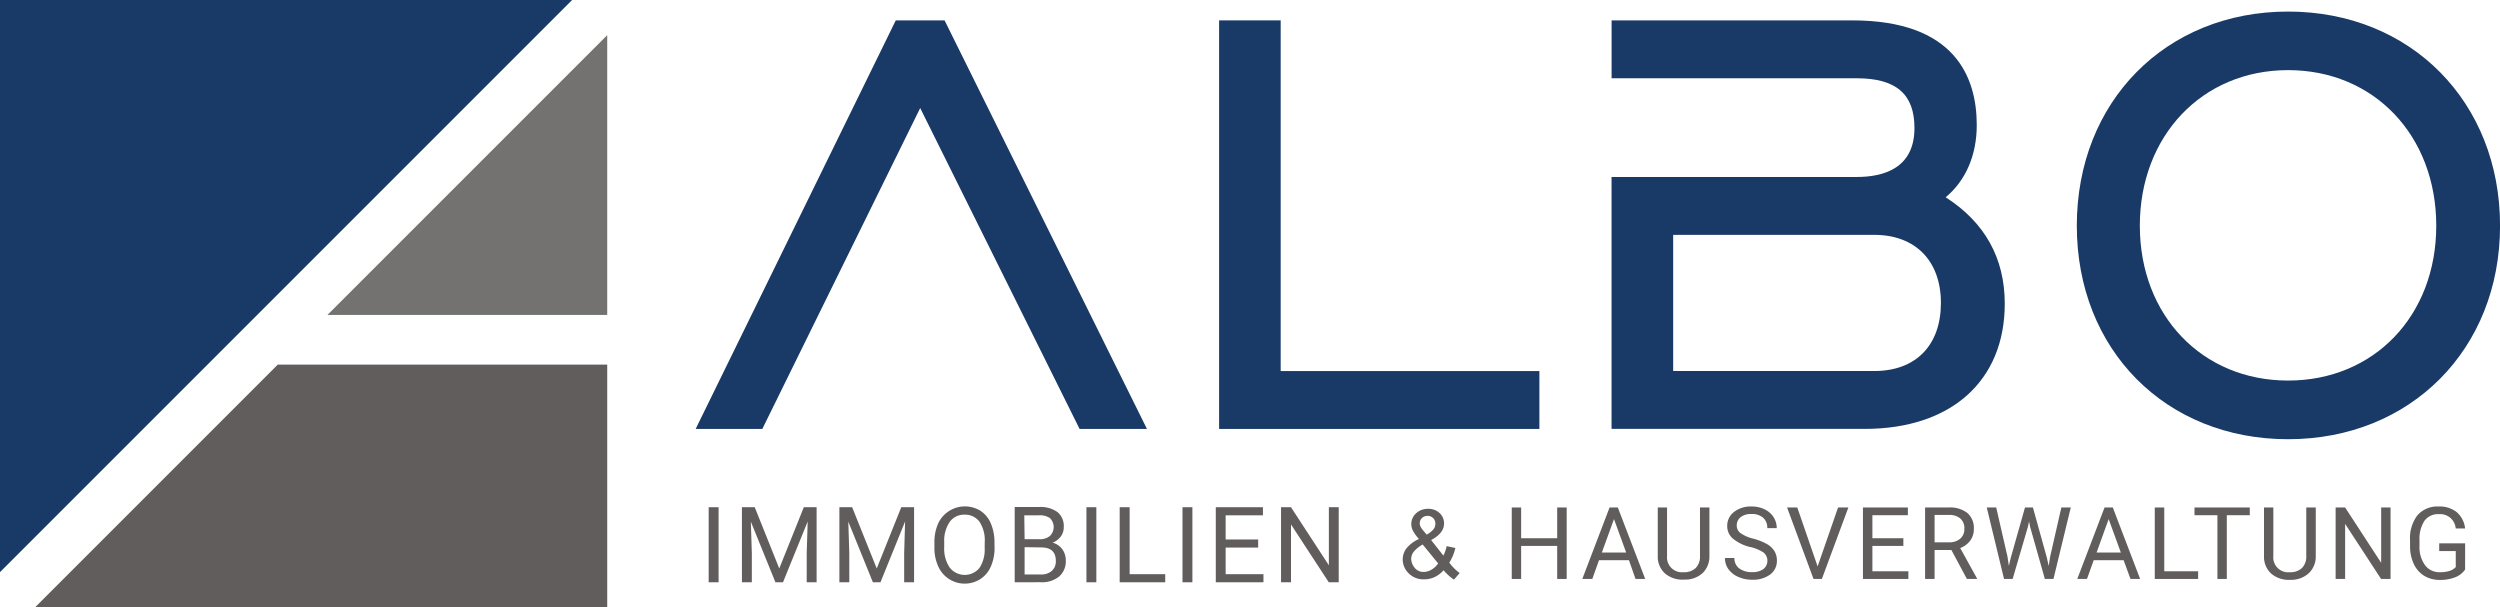<svg id="Ebene_1" data-name="Ebene 1" xmlns="http://www.w3.org/2000/svg" viewBox="0 0 481.99 117.07"><defs><style>.cls-1{fill:#747171;}.cls-2{fill:#193a66;}.cls-3{fill:#615d5d;}</style></defs><polygon class="cls-1" points="117.07 60.72 117.07 6.78 63.13 60.72 117.07 60.72"/><polygon class="cls-2" points="0 0 0 110.3 110.3 0 0 0"/><polygon class="cls-3" points="6.78 117.07 117.07 117.07 117.07 70.3 53.55 70.3 6.78 117.07"/><rect class="cls-3" x="136.63" y="97.79" width="1.91" height="14.47"/><polygon class="cls-3" points="145.51 97.79 150.24 109.6 154.97 97.79 157.44 97.79 157.44 112.26 155.53 112.26 155.53 106.63 155.72 100.54 150.96 112.26 149.5 112.26 144.76 100.57 144.95 106.63 144.95 112.26 143.04 112.26 143.04 97.79 145.51 97.79"/><polygon class="cls-3" points="164.29 97.79 169.03 109.6 173.76 97.79 176.23 97.79 176.23 112.26 174.32 112.26 174.32 106.63 174.5 100.54 169.75 112.26 168.29 112.26 163.55 100.57 163.74 106.63 163.74 112.26 161.83 112.26 161.83 97.79 164.29 97.79"/><path class="cls-3" d="M191.69,105.74a9,9,0,0,1-.71,3.71,5.42,5.42,0,0,1-2,2.42,5.58,5.58,0,0,1-8.14-2.4,8.51,8.51,0,0,1-.75-3.6v-1a8.9,8.9,0,0,1,.72-3.69,5.7,5.7,0,0,1,8.15-2.46,5.41,5.41,0,0,1,2,2.43,9.14,9.14,0,0,1,.71,3.72Zm-1.9-.94a6.44,6.44,0,0,0-1-3.94,3.4,3.4,0,0,0-2.89-1.38,3.37,3.37,0,0,0-2.85,1.38,6.35,6.35,0,0,0-1.07,3.82v1.06a6.49,6.49,0,0,0,1.05,3.92,3.67,3.67,0,0,0,5.75.08,6.43,6.43,0,0,0,1-3.86Z" transform="translate(0.06 -0.25)"/><path class="cls-3" d="M195.57,112.51V98h4.73a5.53,5.53,0,0,1,3.55,1,3.51,3.51,0,0,1,1.18,2.88,3,3,0,0,1-.57,1.8,3.73,3.73,0,0,1-1.57,1.2,3.37,3.37,0,0,1,1.85,1.25,3.63,3.63,0,0,1,.68,2.19,3.87,3.87,0,0,1-1.26,3.06,5.18,5.18,0,0,1-3.57,1.12Zm1.91-8.3h2.88a3,3,0,0,0,2-.63,2.4,2.4,0,0,0,0-3.44,3.43,3.43,0,0,0-2.12-.54h-2.82Zm0,1.53V111h3.15a3,3,0,0,0,2.1-.69,2.42,2.42,0,0,0,.77-1.91c0-1.74-.94-2.61-2.84-2.61Z" transform="translate(0.06 -0.25)"/><rect class="cls-3" x="209.46" y="97.79" width="1.91" height="14.47"/><polygon class="cls-3" points="217.79 110.7 224.65 110.7 224.65 112.26 215.87 112.26 215.87 97.79 217.79 97.79 217.79 110.7"/><rect class="cls-3" x="227.98" y="97.79" width="1.91" height="14.47"/><polygon class="cls-3" points="242.57 105.57 236.3 105.57 236.3 110.7 243.59 110.7 243.59 112.26 234.4 112.26 234.4 97.79 243.49 97.79 243.49 99.35 236.3 99.35 236.3 104.01 242.57 104.01 242.57 105.57"/><polygon class="cls-3" points="258.1 112.26 256.18 112.26 248.9 101.11 248.9 112.26 246.98 112.26 246.98 97.79 248.9 97.79 256.2 108.99 256.2 97.79 258.1 97.79 258.1 112.26"/><polygon class="cls-3" points="302.05 111.62 300.22 111.62 300.22 105.25 293.27 105.25 293.27 111.62 291.46 111.62 291.46 97.84 293.27 97.84 293.27 103.77 300.22 103.77 300.22 97.84 302.05 97.84 302.05 111.62"/><path class="cls-3" d="M314,108.26h-5.78l-1.29,3.61H305l5.26-13.78h1.59l5.28,13.78h-1.87Zm-5.23-1.48h4.69l-2.35-6.45Z" transform="translate(0.06 -0.25)"/><path class="cls-3" d="M329.51,98.09v9.37a4.46,4.46,0,0,1-1.22,3.19A5,5,0,0,1,325,112l-.49,0a5.16,5.16,0,0,1-3.6-1.22,4.36,4.36,0,0,1-1.36-3.36V98.09h1.79v9.33a2.88,2.88,0,0,0,3.17,3.15,3.21,3.21,0,0,0,2.37-.82,3.17,3.17,0,0,0,.81-2.32V98.09Z" transform="translate(0.06 -0.25)"/><path class="cls-3" d="M337.41,105.73a8.39,8.39,0,0,1-3.4-1.66,3.14,3.14,0,0,1-1.07-2.41,3.33,3.33,0,0,1,1.3-2.7,5.18,5.18,0,0,1,3.38-1.06,5.64,5.64,0,0,1,2.54.55,4.16,4.16,0,0,1,1.72,1.51,3.93,3.93,0,0,1,.61,2.11h-1.83a2.53,2.53,0,0,0-.79-2,3.24,3.24,0,0,0-2.25-.72,3.27,3.27,0,0,0-2.09.6,2,2,0,0,0-.75,1.64,1.77,1.77,0,0,0,.71,1.43,7.19,7.19,0,0,0,2.43,1.07,11.12,11.12,0,0,1,2.69,1.06,4,4,0,0,1,1.44,1.36,3.51,3.51,0,0,1,.47,1.83,3.23,3.23,0,0,1-1.31,2.68,5.57,5.57,0,0,1-3.49,1,6.35,6.35,0,0,1-2.65-.55,4.49,4.49,0,0,1-1.9-1.49,3.66,3.66,0,0,1-.67-2.15h1.83a2.4,2.4,0,0,0,.92,2,3.92,3.92,0,0,0,2.47.72,3.49,3.49,0,0,0,2.2-.59,2.06,2.06,0,0,0,.06-3.16,7.92,7.92,0,0,0-2.57-1.09" transform="translate(0.06 -0.25)"/><polygon class="cls-3" points="350.43 109.21 354.37 97.84 356.36 97.84 351.25 111.62 349.64 111.62 344.54 97.84 346.51 97.84 350.43 109.21"/><polygon class="cls-3" points="366.96 105.25 360.99 105.25 360.99 110.14 367.93 110.14 367.93 111.62 359.17 111.62 359.17 97.84 367.83 97.84 367.83 99.33 360.99 99.33 360.99 103.77 366.96 103.77 366.96 105.25"/><path class="cls-3" d="M376.16,106.29h-3.24v5.58h-1.83V98.09h4.56a5.4,5.4,0,0,1,3.59,1.06,3.81,3.81,0,0,1,1.25,3.08,3.69,3.69,0,0,1-.7,2.25,4.23,4.23,0,0,1-1.93,1.43l3.23,5.84v.12h-1.94Zm-3.24-1.48h2.79a3.18,3.18,0,0,0,2.15-.7,2.37,2.37,0,0,0,.8-1.88,2.48,2.48,0,0,0-.76-2,3.22,3.22,0,0,0-2.2-.7h-2.78Z" transform="translate(0.06 -0.25)"/><polygon class="cls-3" points="387.03 107.28 387.3 109.09 387.69 107.46 390.41 97.84 391.94 97.84 394.61 107.46 394.98 109.12 395.27 107.27 397.42 97.84 399.24 97.84 395.9 111.62 394.24 111.62 391.4 101.58 391.19 100.53 390.97 101.58 388.03 111.62 386.37 111.62 383.04 97.84 384.86 97.84 387.03 107.28"/><path class="cls-3" d="M409.37,108.26H403.6l-1.3,3.61h-1.87l5.26-13.78h1.59l5.27,13.78h-1.86Zm-5.22-1.48h4.68l-2.35-6.45Z" transform="translate(0.06 -0.25)"/><polygon class="cls-3" points="417.26 110.14 423.79 110.14 423.79 111.62 415.43 111.62 415.43 97.84 417.26 97.84 417.26 110.14"/><polygon class="cls-3" points="433.75 99.33 429.32 99.33 429.32 111.62 427.51 111.62 427.51 99.33 423.09 99.33 423.09 97.84 433.75 97.84 433.75 99.33"/><path class="cls-3" d="M446.41,98.09v9.37a4.42,4.42,0,0,1-1.23,3.19,5,5,0,0,1-3.3,1.39l-.48,0a5.15,5.15,0,0,1-3.6-1.22,4.37,4.37,0,0,1-1.37-3.36V98.09h1.8v9.33a2.87,2.87,0,0,0,3.17,3.15,3.17,3.17,0,0,0,2.36-.82,3.13,3.13,0,0,0,.82-2.32V98.09Z" transform="translate(0.06 -0.25)"/><polygon class="cls-3" points="460.89 111.62 459.06 111.62 452.13 101 452.13 111.62 450.3 111.62 450.3 97.84 452.13 97.84 459.08 108.51 459.08 97.84 460.89 97.84 460.89 111.62"/><path class="cls-3" d="M475.2,110.06a4.12,4.12,0,0,1-1.95,1.5,7.94,7.94,0,0,1-2.92.5,5.73,5.73,0,0,1-3-.79,5.26,5.26,0,0,1-2-2.25,7.82,7.82,0,0,1-.74-3.38v-1.2A7.24,7.24,0,0,1,466,99.61a5.07,5.07,0,0,1,4.08-1.71A5.28,5.28,0,0,1,473.6,99a4.82,4.82,0,0,1,1.6,3.13h-1.81a3,3,0,0,0-3.26-2.75,3.21,3.21,0,0,0-2.77,1.29,6.33,6.33,0,0,0-.95,3.72v1.12a5.84,5.84,0,0,0,1.06,3.69,3.42,3.42,0,0,0,2.87,1.37,6,6,0,0,0,1.79-.23,2.78,2.78,0,0,0,1.27-.76v-3.09h-3.19V105h5Z" transform="translate(0.06 -0.25)"/><polygon class="cls-2" points="246.91 3.93 235.04 3.93 235.04 82.7 296.79 82.7 296.79 71.54 246.91 71.54 246.91 3.93"/><polygon class="cls-2" points="221.13 82.7 182.11 3.93 172.7 3.93 134.12 82.7 146.97 82.7 177.41 20.83 208.14 82.7 221.13 82.7"/><path class="cls-2" d="M441.07,2.48c-23.6,0-40.73,17.37-40.73,41.29s17.13,41.16,40.73,41.16,40.87-17.31,40.87-41.16S464.75,2.48,441.07,2.48m0,71.14c-16.56,0-28.58-12.55-28.58-29.85s12-30,28.58-30,28.57,12.62,28.57,30S457.62,73.62,441.07,73.62Z" transform="translate(0.06 -0.25)"/><path class="cls-2" d="M375.05,38.29c3.88-3.23,6-8.11,6-13.93,0-9.21-4.17-20.18-24-20.18h-46.4V15.34h47.25c7.6,0,11.14,3.05,11.14,9.59,0,7.8-6,9.44-11.14,9.44H310.64V82.94h48.81c16.65,0,27-9.25,27-24.14,0-8.77-3.83-15.66-11.38-20.51M361.29,71.78H322.52V45.53h38.77c7.92,0,12.85,5,12.85,13.13S369.34,71.78,361.29,71.78Z" transform="translate(0.06 -0.25)"/><path class="cls-3" d="M277.23,108.9l-3-3.67a5.72,5.72,0,0,0-1.77,1.45,2.33,2.33,0,0,0-.45,1.32,2.85,2.85,0,0,0,.63,1.66,2.13,2.13,0,0,0,1.8.86,2.93,2.93,0,0,0,1.51-.46,3.73,3.73,0,0,0,1.24-1.16M275,103.32a4.32,4.32,0,0,0,1.36-1.09,1.78,1.78,0,0,0,.31-1,1.48,1.48,0,0,0-.43-1.1,1.43,1.43,0,0,0-1.06-.42,1.5,1.5,0,0,0-1.09.42,1.37,1.37,0,0,0-.43,1,1.57,1.57,0,0,0,.15.64,3.34,3.34,0,0,0,.47.71Zm3.28,6.85a5.4,5.4,0,0,1-1.74,1.33,4.66,4.66,0,0,1-2,.44,4,4,0,0,1-3.21-1.36,3.69,3.69,0,0,1-.95-2.48,3.44,3.44,0,0,1,.78-2.2,6.44,6.44,0,0,1,2.35-1.73,7.59,7.59,0,0,1-1.19-1.66,2.83,2.83,0,0,1-.29-1.23,2.78,2.78,0,0,1,.92-2.06,3.29,3.29,0,0,1,2.34-.87,3.07,3.07,0,0,1,2.2.82,2.68,2.68,0,0,1,.86,2c0,1.25-.83,2.31-2.49,3.2l2.36,3a7.27,7.27,0,0,0,.63-1.83l1.68.36a9.17,9.17,0,0,1-1.17,2.83,9.33,9.33,0,0,0,2,2L280.26,112A9.63,9.63,0,0,1,278.24,110.17Z" transform="translate(0.06 -0.25)"/></svg>